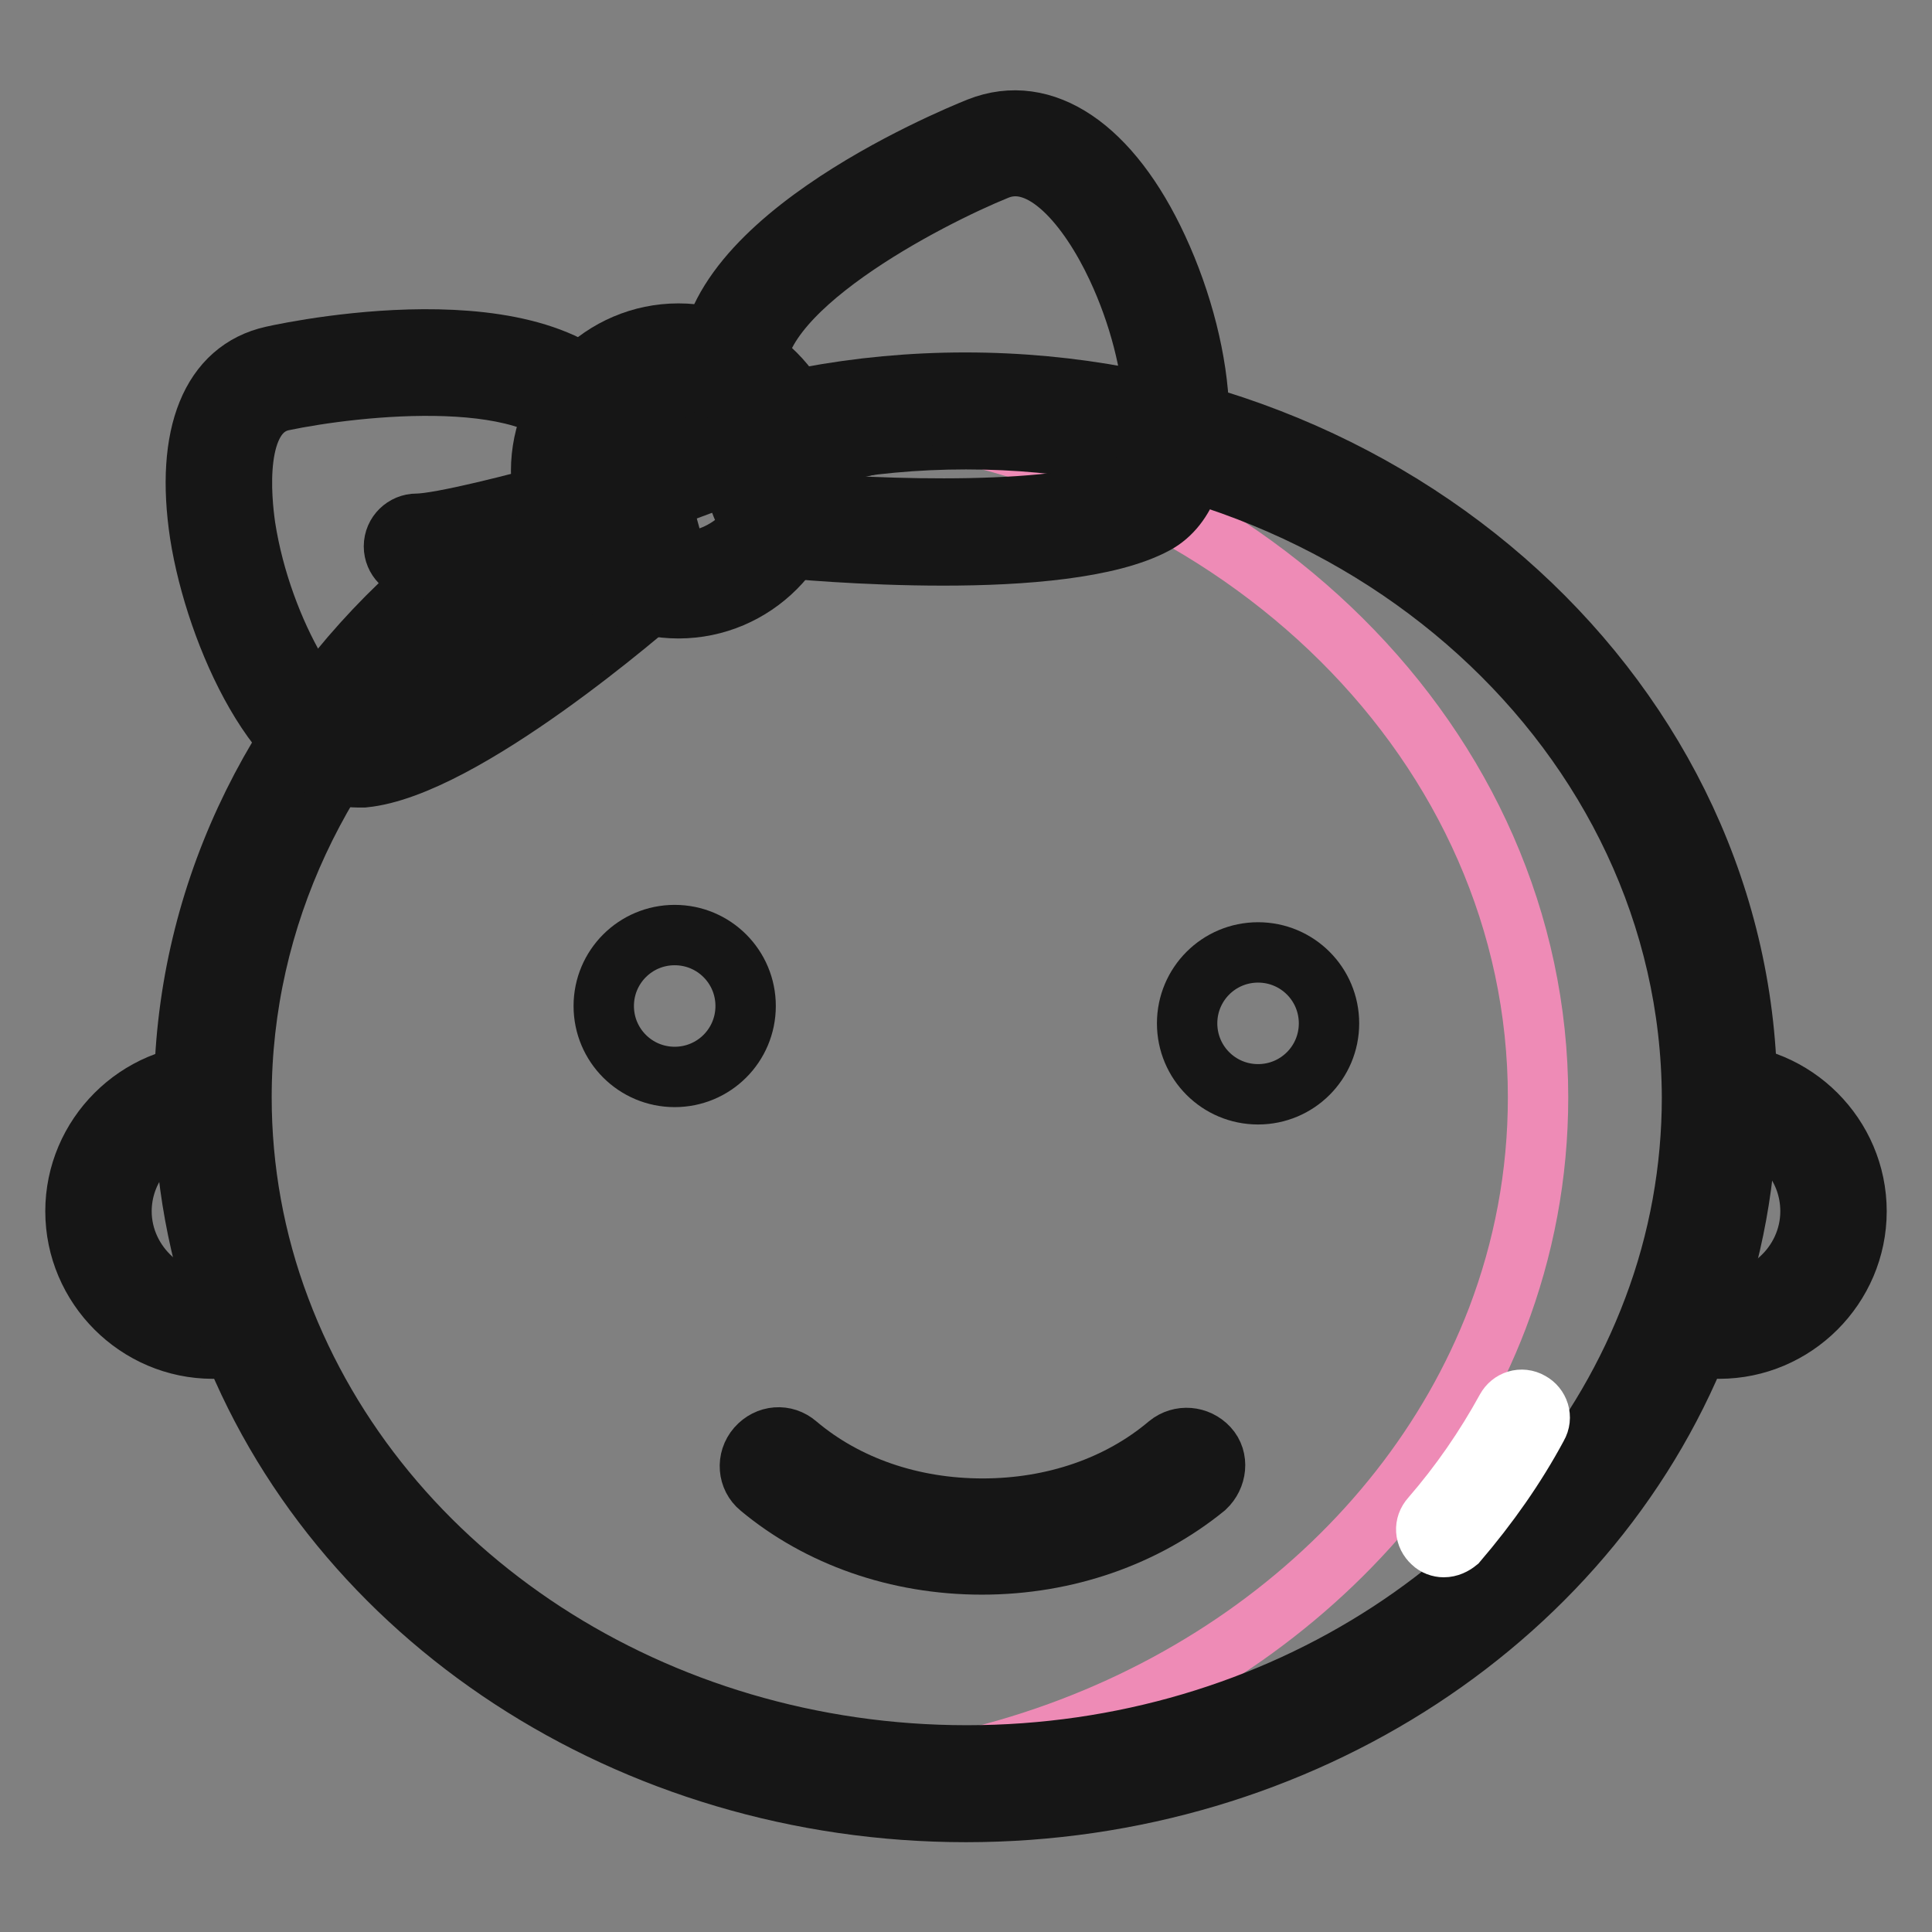 <?xml version="1.0" encoding="utf-8"?>
<!-- Svg Vector Icons : http://www.onlinewebfonts.com/icon -->
<!DOCTYPE svg PUBLIC "-//W3C//DTD SVG 1.1//EN" "http://www.w3.org/Graphics/SVG/1.1/DTD/svg11.dtd">
<svg version="1.1" xmlns="http://www.w3.org/2000/svg" xmlns:xlink="http://www.w3.org/1999/xlink" x="0px" y="0px" viewBox="0 0 256 256" enable-background="new 0 0 256 256" xml:space="preserve">
<rect x="0" y="0" width="256" height="256" fill="#808080" stroke="none"/>
<g> <path stroke-width="8" fill-opacity="0" stroke="#83c1e0"  d="M13,160.5c0,8.4,6.8,15.2,15.2,15.2c1.9,0,3.7-0.4,5.3-1c-3.4-9.2-5.3-19.1-5.3-29.3 C19.8,145.3,13,152.1,13,160.5L13,160.5z"/> <path stroke-width="8" fill-opacity="0" stroke="#161616"  d="M28.2,178.7c-10,0-18.2-8.2-18.2-18.2c0-10,8.2-18.2,18.2-18.2c1.7,0,3,1.4,3,3c0,9.6,1.7,19.1,5.2,28.3 c0.6,1.6-0.2,3.3-1.8,3.9C32.5,178.3,30.4,178.7,28.2,178.7z M25.2,148.8c-5.2,1.3-9.1,6.1-9.1,11.7c0,7.1,6.4,12.9,13.5,12 C27,164.9,25.5,156.8,25.2,148.8L25.2,148.8z"/> <path stroke-width="8" fill-opacity="0" stroke="#83c1e0"  d="M227.8,145.3c0,10.3-1.9,20.1-5.3,29.3c1.6,0.6,3.4,1,5.3,1c8.4,0,15.2-6.8,15.2-15.2 C242.9,152.1,236.2,145.3,227.8,145.3L227.8,145.3z"/> <path stroke-width="8" fill-opacity="0" stroke="#161616"  d="M227.8,178.7c-2.2,0-4.3-0.4-6.4-1.2c-1.6-0.6-2.4-2.4-1.8-3.9c3.4-9.1,5.2-18.6,5.2-28.3c0-1.7,1.4-3,3-3 c10,0,18.2,8.2,18.2,18.2C246,170.5,237.8,178.7,227.8,178.7z M226.4,172.5c7.2,0.9,13.5-4.9,13.5-12c0-5.7-3.9-10.4-9.1-11.7 C230.5,156.8,229,164.8,226.4,172.5z"/> <path stroke-width="8" fill-opacity="0" stroke="#f2a5c6"  d="M128,54.4c-55.1,0-99.8,40.7-99.8,91c0,10.3,1.9,20.1,5.3,29.3c13.4,35.9,50.6,61.6,94.5,61.6 c43.8,0,81.1-25.8,94.5-61.6c3.4-9.2,5.3-19.1,5.3-29.3C227.8,95.1,183.1,54.4,128,54.4L128,54.4z"/> <path stroke-width="8" fill-opacity="0" stroke="#161616"  d="M80,133.3c0,5.2,4.2,9.4,9.4,9.4c5.2,0,9.4-4.2,9.4-9.4s-4.2-9.4-9.4-9.4C84.2,123.9,80,128.1,80,133.3z"/> <path stroke-width="8" fill-opacity="0" stroke="#161616"  d="M157.3,135.6c0,5.2,4.2,9.4,9.4,9.4c5.2,0,9.4-4.2,9.4-9.4c0,0,0,0,0,0c0-5.2-4.2-9.4-9.4-9.4 C161.5,126.2,157.3,130.4,157.3,135.6C157.3,135.6,157.3,135.6,157.3,135.6z"/> <path stroke-width="8" fill-opacity="0" stroke="#161616"  d="M130.1,207.3c-11.2,0-21.6-3.7-29.4-10.2c-1.6-1.3-1.8-3.7-0.4-5.3c1.4-1.6,3.7-1.8,5.3-0.4 c6.5,5.5,15.2,8.5,24.6,8.5c9.4,0,18.1-3,24.6-8.5c1.6-1.3,3.9-1.1,5.3,0.4s1.1,3.9-0.4,5.3C151.7,203.6,141.3,207.3,130.1,207.3z" /> <path stroke-width="8" fill-opacity="0" stroke="#ee8bb6"  d="M125.7,54.4c-4.1,0-8,0.3-12,0.7c50.7,5.3,90.1,43.7,90.1,90.3c0,10.3-1.9,20.1-5.4,29.3 c-12.5,32.6-45.1,56.8-84.6,60.9c3.9,0.4,7.9,0.7,12,0.7c44.8,0,82.9-25.8,96.6-61.6c3.5-9.2,5.4-19.1,5.4-29.3 C227.8,95.1,182.1,54.4,125.7,54.4L125.7,54.4z"/> <path stroke-width="8" fill-opacity="0" stroke="#161616"  d="M128,240.1c-44.3,0-83.7-25.7-98-64c-3.7-9.9-5.6-20.2-5.6-30.7c0-52.2,46.4-94.7,103.5-94.7 c57.1,0,103.6,42.5,103.6,94.7c0,10.5-1.9,20.8-5.6,30.7C211.6,214.3,172.3,240.1,128,240.1L128,240.1z M128,58.2 c-53,0-96,39.1-96,87.2c0,9.5,1.7,19,5.1,28c13.3,35.4,49.8,59.2,91,59.2c41.2,0,77.7-23.8,91-59.2c3.4-9,5.1-18.5,5.1-28 C224,97.3,181,58.2,128,58.2L128,58.2z"/> <path stroke-width="8" fill-opacity="0" stroke="#ffffff"  d="M191.3,205c-0.5,0-1.1-0.2-1.5-0.6c-1-0.9-1.1-2.3-0.2-3.3c3.9-4.5,7.2-9.3,10-14.4c0.6-1.1,2-1.6,3.2-0.9 c1.1,0.6,1.6,2,0.9,3.2c-2.9,5.4-6.5,10.5-10.6,15.3C192.6,204.7,192,205,191.3,205z"/> <path stroke-width="8" fill-opacity="0" stroke="#83c1e0"  d="M130.8,19.7c0,0-36.6,14.7-33.7,30.9c2.9,16.3,5.9,18.8,5.9,18.8s36.8,3.7,48.6-2.7 C163.5,60.4,148.7,12.7,130.8,19.7L130.8,19.7z"/> <path stroke-width="8" fill-opacity="0" stroke="#161616"  d="M125,73.6c-10.7,0-20.3-0.9-22.2-1.1c-0.6-0.1-1.2-0.3-1.7-0.7c-1.1-1-4.1-4.9-6.9-20.6 c-3.3-18.2,31.5-32.7,35.5-34.3c8.6-3.4,17.5,2.6,23.7,16c6.5,14,8.2,31.9-0.3,36.5C147,72.7,135.5,73.6,125,73.6z M104.8,66.5 c11,1,36.9,2.1,45.5-2.5c4-2.1,3.7-15.8-2.3-28.6c-3.7-7.9-9.8-15.4-15.9-12.9c-8.9,3.6-33.8,16.3-31.8,27.6 C102.1,60.7,103.9,65,104.8,66.5z"/> <path stroke-width="8" fill-opacity="0" stroke="#83c1e0"  d="M36.8,50.1c0,0,36.3-7.9,43.4,7.1c7.1,14.9,6.3,18.6,6.3,18.6s-26,23-38.6,24.1 C35.3,101.1,19.2,54,36.8,50.1z"/> <path stroke-width="8" fill-opacity="0" stroke="#161616"  d="M47.4,103c-10.2,0-18.8-18.8-20.9-32.2C24.5,57.6,28,49,36.1,47.2c4-0.9,38.9-7.9,46.8,8.7 c6.8,14.3,6.8,19.1,6.5,20.6c-0.1,0.6-0.5,1.2-0.9,1.6c-2.7,2.4-27.1,23.6-40.3,24.9C47.9,103,47.7,103,47.4,103z M37.4,53.1 c-6.7,1.5-5.4,13.2-4.9,16.7c2.2,14.2,10.6,27.5,15,27.1c9.1-0.9,28-15.7,35.8-22.5c-0.3-1.6-1.3-6.2-6-15.9 C72.5,48.1,46.9,51.1,37.4,53.1z"/> <path stroke-width="8" fill-opacity="0" stroke="#161616"  d="M55.2,75.4c-1.7,0-3-1.4-3-3c0-1.7,1.4-3,3-3c3.1,0,13.7-2.7,19.7-4.4c1.6-0.4,3.3,0.5,3.8,2.1 c0.5,1.6-0.5,3.3-2.1,3.8C74.9,71.3,60.2,75.4,55.2,75.4L55.2,75.4z"/> <path stroke-width="8" fill-opacity="0" stroke="#161616"  d="M102,61.4c-1.7,0-3-1.4-3-3c0-1.7,1.4-3,3-3c0.9,0,4.3-0.3,14.8-3.1c1.6-0.4,3.3,0.6,3.7,2.2 c0.4,1.6-0.5,3.3-2.2,3.7C110.1,60.2,104.6,61.4,102,61.4z"/> <path stroke-width="8" fill-opacity="0" stroke="#83c1e0"  d="M74.7,62.4c0,8.4,6.8,15.1,15.1,15.1c8.4,0,15.1-6.8,15.1-15.1c0-8.4-6.8-15.1-15.1-15.1 C81.5,47.3,74.7,54,74.7,62.4C74.7,62.4,74.7,62.4,74.7,62.4z"/> <path stroke-width="8" fill-opacity="0" stroke="#161616"  d="M89.9,80.6c-10,0-18.2-8.2-18.2-18.2s8.2-18.2,18.2-18.2c10,0,18.2,8.2,18.2,18.2S99.9,80.6,89.9,80.6z  M89.9,50.3c-6.7,0-12.1,5.4-12.1,12.1s5.4,12.1,12.1,12.1S102,69.1,102,62.4C102,55.8,96.5,50.3,89.9,50.3z"/></g>
</svg>